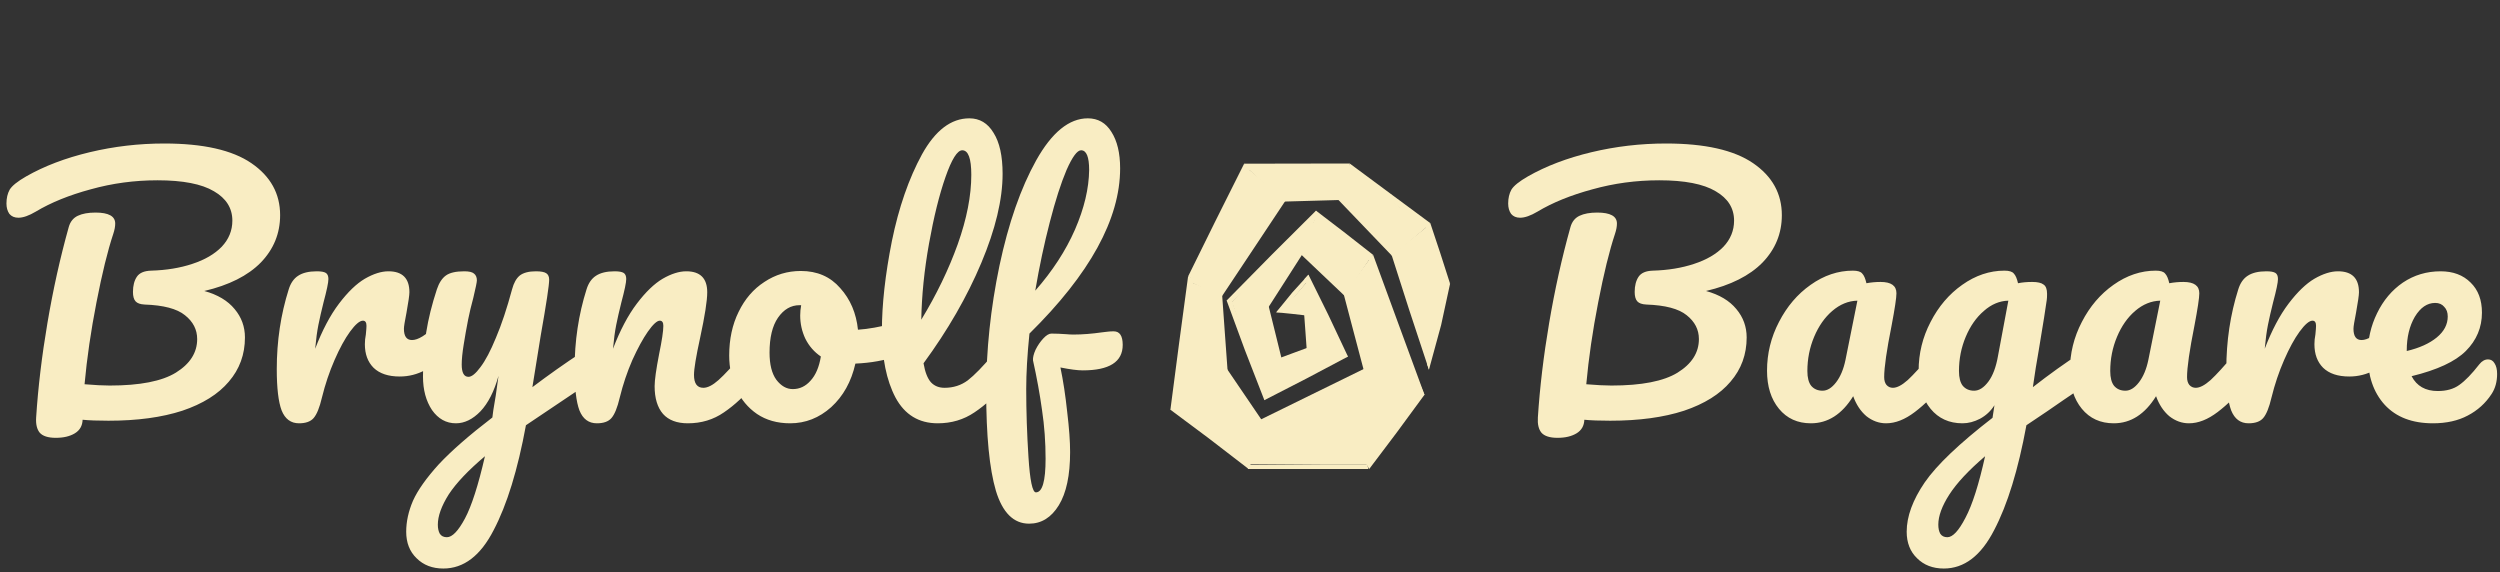 <svg xmlns="http://www.w3.org/2000/svg" width="581" height="133" viewBox="0 0 581 133" fill="none"><rect x="0" y="0" width="581" height="133" fill="#333333" stroke="none"/><path d="M65.1 50C65.1 54.25 63.6 57.925 60.6 61.025C57.6 64.075 53.225 66.275 47.475 67.625C50.575 68.475 52.925 69.875 54.525 71.825C56.125 73.725 56.925 75.925 56.925 78.425C56.925 82.375 55.675 85.8 53.175 88.7C50.725 91.6 47.125 93.85 42.375 95.45C37.625 97 31.9 97.775 25.2 97.775C22.7 97.775 20.7 97.7 19.2 97.55C19.15 98.95 18.55 100 17.4 100.7C16.25 101.4 14.775 101.75 12.975 101.75C11.175 101.75 9.925 101.35 9.225 100.55C8.575 99.75 8.3 98.575 8.4 97.025C8.85 90.025 9.725 82.7 11.025 75.05C12.325 67.35 13.975 59.925 15.975 52.775C16.325 51.525 17.025 50.65 18.075 50.15C19.125 49.65 20.5 49.4 22.2 49.4C25.25 49.4 26.775 50.25 26.775 51.95C26.775 52.65 26.625 53.45 26.325 54.35C25.025 58.25 23.725 63.55 22.425 70.25C21.125 76.9 20.2 83.25 19.65 89.3C22.05 89.5 24 89.6 25.5 89.6C32.5 89.6 37.625 88.6 40.875 86.6C44.175 84.55 45.825 81.95 45.825 78.8C45.825 76.6 44.875 74.75 42.975 73.25C41.125 71.75 38 70.925 33.6 70.775C32.6 70.725 31.9 70.475 31.5 70.025C31.1 69.575 30.9 68.85 30.9 67.85C30.9 66.4 31.2 65.225 31.8 64.325C32.4 63.425 33.5 62.95 35.1 62.9C38.65 62.8 41.85 62.275 44.7 61.325C47.6 60.375 49.875 59.05 51.525 57.35C53.175 55.6 54 53.575 54 51.275C54 48.375 52.575 46.1 49.725 44.45C46.875 42.75 42.5 41.9 36.6 41.9C31.25 41.9 26.075 42.6 21.075 44C16.075 45.35 11.825 47.075 8.325 49.175C6.725 50.125 5.375 50.6 4.275 50.6C3.375 50.6 2.675 50.3 2.175 49.7C1.725 49.05 1.5 48.25 1.5 47.3C1.5 46.05 1.75 44.975 2.25 44.075C2.8 43.175 4.075 42.15 6.075 41C10.275 38.6 15.2 36.725 20.85 35.375C26.5 34.025 32.275 33.35 38.175 33.35C47.225 33.35 53.975 34.875 58.425 37.925C62.875 40.975 65.1 45 65.1 50ZM69.496 98.375C67.596 98.375 66.246 97.375 65.446 95.375C64.696 93.375 64.321 90.175 64.321 85.775C64.321 79.275 65.246 73.1 67.096 67.25C67.546 65.8 68.271 64.75 69.271 64.1C70.321 63.4 71.771 63.05 73.621 63.05C74.621 63.05 75.321 63.175 75.721 63.425C76.121 63.675 76.321 64.15 76.321 64.85C76.321 65.65 75.946 67.45 75.196 70.25C74.696 72.25 74.296 74 73.996 75.5C73.696 77 73.446 78.85 73.246 81.05C74.896 76.75 76.746 73.25 78.796 70.55C80.846 67.85 82.846 65.925 84.796 64.775C86.796 63.625 88.621 63.05 90.271 63.05C93.521 63.05 95.146 64.675 95.146 67.925C95.146 68.575 94.921 70.15 94.471 72.65C94.071 74.65 93.871 75.9 93.871 76.4C93.871 78.15 94.496 79.025 95.746 79.025C97.146 79.025 98.946 77.925 101.146 75.725C101.796 75.075 102.471 74.75 103.171 74.75C103.821 74.75 104.321 75.05 104.671 75.65C105.071 76.2 105.271 76.95 105.271 77.9C105.271 79.75 104.771 81.2 103.771 82.25C102.371 83.7 100.721 84.95 98.821 86C96.971 87 94.996 87.5 92.896 87.5C90.246 87.5 88.221 86.825 86.821 85.475C85.471 84.125 84.796 82.3 84.796 80C84.796 79.25 84.871 78.5 85.021 77.75C85.121 76.75 85.171 76.075 85.171 75.725C85.171 74.925 84.896 74.525 84.346 74.525C83.596 74.525 82.596 75.375 81.346 77.075C80.146 78.725 78.946 80.925 77.746 83.675C76.546 86.425 75.571 89.325 74.821 92.375C74.271 94.725 73.621 96.325 72.871 97.175C72.171 97.975 71.046 98.375 69.496 98.375ZM136.702 81.425C137.352 81.425 137.852 81.75 138.202 82.4C138.602 83 138.802 83.775 138.802 84.725C138.802 85.875 138.627 86.775 138.277 87.425C137.927 88.075 137.377 88.65 136.627 89.15L122.227 98.825C120.327 109.175 117.827 117.3 114.727 123.2C111.677 129.15 107.777 132.125 103.027 132.125C100.477 132.125 98.402 131.325 96.802 129.725C95.202 128.175 94.402 126.125 94.402 123.575C94.402 121.225 94.927 118.825 95.977 116.375C97.077 113.925 99.077 111.1 101.977 107.9C104.927 104.75 109.077 101.125 114.427 97.025L114.652 95.3C115.002 93.45 115.402 90.8 115.852 87.35C114.852 90.95 113.452 93.7 111.652 95.6C109.852 97.45 107.952 98.375 105.952 98.375C103.702 98.375 101.852 97.35 100.402 95.3C99.002 93.2 98.302 90.6 98.302 87.5C98.302 83.75 98.552 80.325 99.052 77.225C99.552 74.075 100.377 70.75 101.527 67.25C102.027 65.75 102.727 64.675 103.627 64.025C104.527 63.375 105.952 63.05 107.902 63.05C109.002 63.05 109.752 63.225 110.152 63.575C110.602 63.925 110.827 64.45 110.827 65.15C110.827 65.55 110.552 66.9 110.002 69.2C109.502 71.05 109.102 72.725 108.802 74.225C108.402 76.275 108.052 78.25 107.752 80.15C107.452 82 107.302 83.525 107.302 84.725C107.302 86.625 107.827 87.575 108.877 87.575C109.627 87.575 110.552 86.825 111.652 85.325C112.802 83.825 114.002 81.55 115.252 78.5C116.552 75.45 117.802 71.7 119.002 67.25C119.402 65.75 120.002 64.675 120.802 64.025C121.652 63.375 122.902 63.05 124.552 63.05C125.702 63.05 126.502 63.2 126.952 63.5C127.402 63.8 127.627 64.3 127.627 65C127.627 66.25 126.977 70.55 125.677 77.9L123.727 89.975C127.577 87.075 131.327 84.425 134.977 82.025C135.627 81.625 136.202 81.425 136.702 81.425ZM103.852 124.85C105.102 124.85 106.502 123.4 108.052 120.5C109.602 117.6 111.152 112.775 112.702 106.025C108.852 109.275 106.052 112.225 104.302 114.875C102.602 117.575 101.752 119.925 101.752 121.925C101.752 122.775 101.902 123.475 102.202 124.025C102.552 124.575 103.102 124.85 103.852 124.85ZM138.71 98.375C136.81 98.375 135.46 97.375 134.66 95.375C133.91 93.375 133.535 90.175 133.535 85.775C133.535 79.275 134.46 73.1 136.31 67.25C136.76 65.8 137.485 64.75 138.485 64.1C139.535 63.4 140.985 63.05 142.835 63.05C143.835 63.05 144.535 63.175 144.935 63.425C145.335 63.675 145.535 64.15 145.535 64.85C145.535 65.65 145.16 67.45 144.41 70.25C143.91 72.25 143.51 74 143.21 75.5C142.91 77 142.66 78.85 142.46 81.05C144.11 76.75 145.96 73.25 148.01 70.55C150.06 67.85 152.06 65.925 154.01 64.775C156.01 63.625 157.835 63.05 159.485 63.05C162.735 63.05 164.36 64.675 164.36 67.925C164.36 69.875 163.81 73.4 162.71 78.5C161.76 82.85 161.285 85.725 161.285 87.125C161.285 89.125 162.01 90.125 163.46 90.125C164.46 90.125 165.635 89.525 166.985 88.325C168.385 87.075 170.235 85.075 172.535 82.325C173.135 81.625 173.81 81.275 174.56 81.275C175.21 81.275 175.71 81.575 176.06 82.175C176.46 82.775 176.66 83.6 176.66 84.65C176.66 86.65 176.185 88.2 175.235 89.3C173.085 91.95 170.76 94.125 168.26 95.825C165.81 97.525 163.01 98.375 159.86 98.375C157.31 98.375 155.385 97.65 154.085 96.2C152.785 94.7 152.135 92.55 152.135 89.75C152.135 88.35 152.485 85.85 153.185 82.25C153.835 79.1 154.16 76.925 154.16 75.725C154.16 74.925 153.885 74.525 153.335 74.525C152.685 74.525 151.76 75.375 150.56 77.075C149.41 78.725 148.21 80.925 146.96 83.675C145.76 86.425 144.785 89.325 144.035 92.375C143.485 94.725 142.835 96.325 142.085 97.175C141.385 97.975 140.26 98.375 138.71 98.375ZM208.842 74.975C209.492 74.975 209.992 75.3 210.342 75.95C210.692 76.6 210.867 77.425 210.867 78.425C210.867 80.825 210.142 82.25 208.692 82.7C205.692 83.75 202.392 84.35 198.792 84.5C197.842 88.7 195.967 92.075 193.167 94.625C190.367 97.125 187.192 98.375 183.642 98.375C180.642 98.375 178.067 97.65 175.917 96.2C173.817 94.75 172.217 92.825 171.117 90.425C170.017 88.025 169.467 85.425 169.467 82.625C169.467 78.825 170.192 75.45 171.642 72.5C173.092 69.5 175.092 67.175 177.642 65.525C180.192 63.825 183.017 62.975 186.117 62.975C189.917 62.975 192.967 64.3 195.267 66.95C197.617 69.55 198.992 72.775 199.392 76.625C201.742 76.475 204.542 75.975 207.792 75.125C208.192 75.025 208.542 74.975 208.842 74.975ZM184.242 90.425C185.842 90.425 187.217 89.775 188.367 88.475C189.567 87.175 190.367 85.3 190.767 82.85C189.217 81.8 188.017 80.425 187.167 78.725C186.367 77.025 185.967 75.225 185.967 73.325C185.967 72.525 186.042 71.725 186.192 70.925H185.817C183.817 70.925 182.142 71.9 180.792 73.85C179.492 75.75 178.842 78.45 178.842 81.95C178.842 84.7 179.367 86.8 180.417 88.25C181.517 89.7 182.792 90.425 184.242 90.425ZM232.855 81.275C233.505 81.275 234.005 81.575 234.355 82.175C234.755 82.775 234.955 83.6 234.955 84.65C234.955 86.65 234.48 88.2 233.53 89.3C231.38 91.95 229.03 94.125 226.48 95.825C223.98 97.525 221.13 98.375 217.93 98.375C213.53 98.375 210.255 96.375 208.105 92.375C206.005 88.375 204.955 83.2 204.955 76.85C204.955 70.75 205.73 63.8 207.28 56C208.88 48.2 211.205 41.5 214.255 35.9C217.355 30.3 221.03 27.5 225.28 27.5C227.68 27.5 229.555 28.625 230.905 30.875C232.305 33.075 233.005 36.25 233.005 40.4C233.005 46.35 231.355 53.25 228.055 61.1C224.755 68.95 220.28 76.725 214.63 84.425C214.98 86.475 215.555 87.95 216.355 88.85C217.155 89.7 218.205 90.125 219.505 90.125C221.555 90.125 223.355 89.55 224.905 88.4C226.455 87.2 228.43 85.175 230.83 82.325C231.43 81.625 232.105 81.275 232.855 81.275ZM223.63 34.925C222.48 34.925 221.18 37 219.73 41.15C218.28 45.3 217.005 50.45 215.905 56.6C214.805 62.75 214.205 68.65 214.105 74.3C217.655 68.45 220.48 62.6 222.58 56.75C224.68 50.85 225.73 45.475 225.73 40.625C225.73 36.825 225.03 34.925 223.63 34.925ZM258.818 77C260.218 77 260.918 78.05 260.918 80.15C260.918 84.1 257.818 86.075 251.618 86.075C250.418 86.075 248.693 85.85 246.443 85.4C247.093 88.5 247.618 91.95 248.018 95.75C248.468 99.5 248.693 102.6 248.693 105.05C248.693 110.45 247.818 114.575 246.068 117.425C244.318 120.275 242.018 121.7 239.168 121.7C235.568 121.7 232.993 119.15 231.443 114.05C229.943 108.95 229.193 101.25 229.193 90.95C229.193 81.35 230.218 71.625 232.268 61.775C234.368 51.875 237.218 43.7 240.818 37.25C244.468 30.75 248.468 27.5 252.818 27.5C255.168 27.5 256.993 28.55 258.293 30.65C259.643 32.75 260.318 35.575 260.318 39.125C260.318 50.875 253.293 63.675 239.243 77.525C238.743 82.425 238.493 86.725 238.493 90.425C238.493 95.575 238.668 100.85 239.018 106.25C239.368 111.7 239.943 114.425 240.743 114.425C242.243 114.425 242.993 111.825 242.993 106.625C242.993 102.725 242.718 98.95 242.168 95.3C241.668 91.65 240.968 87.8 240.068 83.75C240.018 83.1 240.218 82.275 240.668 81.275C241.168 80.275 241.768 79.4 242.468 78.65C243.168 77.9 243.793 77.525 244.343 77.525C245.343 77.525 246.543 77.575 247.943 77.675C248.393 77.725 248.918 77.75 249.518 77.75C251.518 77.75 253.743 77.575 256.193 77.225C256.593 77.175 257.018 77.125 257.468 77.075C257.918 77.025 258.368 77 258.818 77ZM251.243 34.925C250.343 34.925 249.218 36.45 247.868 39.5C246.568 42.55 245.268 46.6 243.968 51.65C242.668 56.65 241.543 61.95 240.593 67.55C244.593 63 247.668 58.275 249.818 53.375C251.968 48.425 253.068 43.8 253.118 39.5C253.118 36.45 252.493 34.925 251.243 34.925Z" fill="#F9EDC3"></path><path d="M414.1 50C414.1 54.25 412.6 57.925 409.6 61.025C406.6 64.075 402.225 66.275 396.475 67.625C399.575 68.475 401.925 69.875 403.525 71.825C405.125 73.725 405.925 75.925 405.925 78.425C405.925 82.375 404.675 85.8 402.175 88.7C399.725 91.6 396.125 93.85 391.375 95.45C386.625 97 380.9 97.775 374.2 97.775C371.7 97.775 369.7 97.7 368.2 97.55C368.15 98.95 367.55 100 366.4 100.7C365.25 101.4 363.775 101.75 361.975 101.75C360.175 101.75 358.925 101.35 358.225 100.55C357.575 99.75 357.3 98.575 357.4 97.025C357.85 90.025 358.725 82.7 360.025 75.05C361.325 67.35 362.975 59.925 364.975 52.775C365.325 51.525 366.025 50.65 367.075 50.15C368.125 49.65 369.5 49.4 371.2 49.4C374.25 49.4 375.775 50.25 375.775 51.95C375.775 52.65 375.625 53.45 375.325 54.35C374.025 58.25 372.725 63.55 371.425 70.25C370.125 76.9 369.2 83.25 368.65 89.3C371.05 89.5 373 89.6 374.5 89.6C381.5 89.6 386.625 88.6 389.875 86.6C393.175 84.55 394.825 81.95 394.825 78.8C394.825 76.6 393.875 74.75 391.975 73.25C390.125 71.75 387 70.925 382.6 70.775C381.6 70.725 380.9 70.475 380.5 70.025C380.1 69.575 379.9 68.85 379.9 67.85C379.9 66.4 380.2 65.225 380.8 64.325C381.4 63.425 382.5 62.95 384.1 62.9C387.65 62.8 390.85 62.275 393.7 61.325C396.6 60.375 398.875 59.05 400.525 57.35C402.175 55.6 403 53.575 403 51.275C403 48.375 401.575 46.1 398.725 44.45C395.875 42.75 391.5 41.9 385.6 41.9C380.25 41.9 375.075 42.6 370.075 44C365.075 45.35 360.825 47.075 357.325 49.175C355.725 50.125 354.375 50.6 353.275 50.6C352.375 50.6 351.675 50.3 351.175 49.7C350.725 49.05 350.5 48.25 350.5 47.3C350.5 46.05 350.75 44.975 351.25 44.075C351.8 43.175 353.075 42.15 355.075 41C359.275 38.6 364.2 36.725 369.85 35.375C375.5 34.025 381.275 33.35 387.175 33.35C396.225 33.35 402.975 34.875 407.425 37.925C411.875 40.975 414.1 45 414.1 50ZM420.858 98.375C417.758 98.375 415.283 97.25 413.433 95C411.583 92.75 410.658 89.8 410.658 86.15C410.658 82.15 411.583 78.375 413.433 74.825C415.283 71.225 417.733 68.35 420.783 66.2C423.883 64 427.158 62.9 430.608 62.9C431.708 62.9 432.433 63.125 432.783 63.575C433.183 63.975 433.508 64.725 433.758 65.825C434.808 65.625 435.908 65.525 437.058 65.525C439.508 65.525 440.733 66.4 440.733 68.15C440.733 69.2 440.358 71.7 439.608 75.65C438.458 81.4 437.883 85.4 437.883 87.65C437.883 88.4 438.058 89 438.408 89.45C438.808 89.9 439.308 90.125 439.908 90.125C440.858 90.125 442.008 89.525 443.358 88.325C444.708 87.075 446.533 85.075 448.833 82.325C449.433 81.625 450.108 81.275 450.858 81.275C451.508 81.275 452.008 81.575 452.358 82.175C452.758 82.775 452.958 83.6 452.958 84.65C452.958 86.65 452.483 88.2 451.533 89.3C449.483 91.85 447.308 94 445.008 95.75C442.708 97.5 440.483 98.375 438.333 98.375C436.683 98.375 435.158 97.825 433.758 96.725C432.408 95.575 431.383 94.025 430.683 92.075C428.083 96.275 424.808 98.375 420.858 98.375ZM423.558 90.8C424.658 90.8 425.708 90.15 426.708 88.85C427.708 87.55 428.433 85.825 428.883 83.675L431.658 69.875C429.558 69.925 427.608 70.725 425.808 72.275C424.058 73.775 422.658 75.775 421.608 78.275C420.558 80.775 420.033 83.425 420.033 86.225C420.033 87.775 420.333 88.925 420.933 89.675C421.583 90.425 422.458 90.8 423.558 90.8ZM485.263 81.425C485.913 81.425 486.413 81.75 486.763 82.4C487.163 83 487.363 83.775 487.363 84.725C487.363 85.875 487.188 86.775 486.838 87.425C486.488 88.075 485.938 88.65 485.188 89.15C480.888 92.05 477.738 94.2 475.738 95.6L470.938 98.825C469.038 109.175 466.538 117.3 463.438 123.2C460.388 129.15 456.488 132.125 451.738 132.125C449.188 132.125 447.113 131.325 445.513 129.725C443.913 128.175 443.113 126.125 443.113 123.575C443.113 120.025 444.513 116.2 447.313 112.1C450.113 108.05 455.363 103.05 463.063 97.1L463.513 94.175C462.663 95.525 461.538 96.575 460.138 97.325C458.788 98.025 457.438 98.375 456.088 98.375C452.988 98.375 450.513 97.25 448.663 95C446.813 92.75 445.888 89.8 445.888 86.15C445.888 82.15 446.813 78.375 448.663 74.825C450.513 71.225 452.963 68.35 456.013 66.2C459.113 64 462.388 62.9 465.838 62.9C466.938 62.9 467.663 63.125 468.013 63.575C468.413 63.975 468.738 64.725 468.988 65.825C469.938 65.625 471.038 65.525 472.288 65.525C473.538 65.525 474.413 65.725 474.913 66.125C475.463 66.475 475.738 67.2 475.738 68.3C475.738 68.9 475.713 69.375 475.663 69.725C475.463 71.275 474.838 75.2 473.788 81.5C473.588 82.7 473.363 84.025 473.113 85.475C472.913 86.875 472.688 88.375 472.438 89.975C476.288 86.975 479.988 84.325 483.538 82.025C484.188 81.625 484.763 81.425 485.263 81.425ZM458.788 90.8C459.938 90.8 461.038 90.1 462.088 88.7C463.138 87.3 463.888 85.3 464.338 82.7L466.738 69.875C464.688 69.925 462.788 70.725 461.038 72.275C459.288 73.775 457.888 75.775 456.838 78.275C455.788 80.775 455.263 83.425 455.263 86.225C455.263 87.775 455.563 88.925 456.163 89.675C456.813 90.425 457.688 90.8 458.788 90.8ZM452.563 124.85C453.813 124.85 455.213 123.35 456.763 120.35C458.363 117.35 459.888 112.575 461.338 106.025C457.488 109.325 454.713 112.3 453.013 114.95C451.313 117.6 450.463 119.925 450.463 121.925C450.463 122.775 450.613 123.475 450.913 124.025C451.263 124.575 451.813 124.85 452.563 124.85ZM491.244 98.375C488.144 98.375 485.669 97.25 483.819 95C481.969 92.75 481.044 89.8 481.044 86.15C481.044 82.15 481.969 78.375 483.819 74.825C485.669 71.225 488.119 68.35 491.169 66.2C494.269 64 497.544 62.9 500.994 62.9C502.094 62.9 502.819 63.125 503.169 63.575C503.569 63.975 503.894 64.725 504.144 65.825C505.194 65.625 506.294 65.525 507.444 65.525C509.894 65.525 511.119 66.4 511.119 68.15C511.119 69.2 510.744 71.7 509.994 75.65C508.844 81.4 508.269 85.4 508.269 87.65C508.269 88.4 508.444 89 508.794 89.45C509.194 89.9 509.694 90.125 510.294 90.125C511.244 90.125 512.394 89.525 513.744 88.325C515.094 87.075 516.919 85.075 519.219 82.325C519.819 81.625 520.494 81.275 521.244 81.275C521.894 81.275 522.394 81.575 522.744 82.175C523.144 82.775 523.344 83.6 523.344 84.65C523.344 86.65 522.869 88.2 521.919 89.3C519.869 91.85 517.694 94 515.394 95.75C513.094 97.5 510.869 98.375 508.719 98.375C507.069 98.375 505.544 97.825 504.144 96.725C502.794 95.575 501.769 94.025 501.069 92.075C498.469 96.275 495.194 98.375 491.244 98.375ZM493.944 90.8C495.044 90.8 496.094 90.15 497.094 88.85C498.094 87.55 498.819 85.825 499.269 83.675L502.044 69.875C499.944 69.925 497.994 70.725 496.194 72.275C494.444 73.775 493.044 75.775 491.994 78.275C490.944 80.775 490.419 83.425 490.419 86.225C490.419 87.775 490.719 88.925 491.319 89.675C491.969 90.425 492.844 90.8 493.944 90.8ZM522.573 98.375C520.673 98.375 519.323 97.375 518.523 95.375C517.773 93.375 517.398 90.175 517.398 85.775C517.398 79.275 518.323 73.1 520.173 67.25C520.623 65.8 521.348 64.75 522.348 64.1C523.398 63.4 524.848 63.05 526.698 63.05C527.698 63.05 528.398 63.175 528.798 63.425C529.198 63.675 529.398 64.15 529.398 64.85C529.398 65.65 529.023 67.45 528.273 70.25C527.773 72.25 527.373 74 527.073 75.5C526.773 77 526.523 78.85 526.323 81.05C527.973 76.75 529.823 73.25 531.873 70.55C533.923 67.85 535.923 65.925 537.873 64.775C539.873 63.625 541.698 63.05 543.348 63.05C546.598 63.05 548.223 64.675 548.223 67.925C548.223 68.575 547.998 70.15 547.548 72.65C547.148 74.65 546.948 75.9 546.948 76.4C546.948 78.15 547.573 79.025 548.823 79.025C550.223 79.025 552.023 77.925 554.223 75.725C554.873 75.075 555.548 74.75 556.248 74.75C556.898 74.75 557.398 75.05 557.748 75.65C558.148 76.2 558.348 76.95 558.348 77.9C558.348 79.75 557.848 81.2 556.848 82.25C555.448 83.7 553.798 84.95 551.898 86C550.048 87 548.073 87.5 545.973 87.5C543.323 87.5 541.298 86.825 539.898 85.475C538.548 84.125 537.873 82.3 537.873 80C537.873 79.25 537.948 78.5 538.098 77.75C538.198 76.75 538.248 76.075 538.248 75.725C538.248 74.925 537.973 74.525 537.423 74.525C536.673 74.525 535.673 75.375 534.423 77.075C533.223 78.725 532.023 80.925 530.823 83.675C529.623 86.425 528.648 89.325 527.898 92.375C527.348 94.725 526.698 96.325 525.948 97.175C525.248 97.975 524.123 98.375 522.573 98.375ZM578.229 83.525C578.879 83.525 579.379 83.825 579.729 84.425C580.129 85.025 580.329 85.85 580.329 86.9C580.329 88.7 579.904 90.25 579.054 91.55C577.654 93.7 575.804 95.375 573.504 96.575C571.254 97.775 568.554 98.375 565.404 98.375C560.604 98.375 556.879 96.95 554.229 94.1C551.579 91.2 550.254 87.3 550.254 82.4C550.254 78.95 550.979 75.75 552.429 72.8C553.879 69.8 555.879 67.425 558.429 65.675C561.029 63.925 563.954 63.05 567.204 63.05C570.104 63.05 572.429 63.925 574.179 65.675C575.929 67.375 576.804 69.7 576.804 72.65C576.804 76.1 575.554 79.075 573.054 81.575C570.604 84.025 566.404 85.975 560.454 87.425C561.654 89.725 563.679 90.875 566.529 90.875C568.579 90.875 570.254 90.4 571.554 89.45C572.904 88.5 574.454 86.9 576.204 84.65C576.804 83.9 577.479 83.525 578.229 83.525ZM565.929 70.4C564.079 70.4 562.504 71.475 561.204 73.625C559.954 75.775 559.329 78.375 559.329 81.425V81.575C562.279 80.875 564.604 79.825 566.304 78.425C568.004 77.025 568.854 75.4 568.854 73.55C568.854 72.6 568.579 71.85 568.029 71.3C567.529 70.7 566.829 70.4 565.929 70.4Z" fill="#F9EDC3"></path><path d="M332.087 85.922L334.919 75.533L337 65.928L335.76 65.789L333.694 75.168L331.628 84.547L332.087 85.922Z" fill="#F9EDC3"></path><path d="M337 65.928L334.746 58.909L332.402 51.855L331.335 52.622L333.559 59.432L335.775 66.233L337 65.928Z" fill="#F9EDC3"></path><path d="M332.402 51.855L323.207 45.054L313.68 38L313.185 39.376L322.388 46.177L331.591 52.987L332.402 51.855Z" fill="#F9EDC3"></path><path d="M313.681 38L301.472 38.017L289.136 38.044L289.414 39.498H301.472H313.523L313.681 38Z" fill="#F9EDC3"></path><path d="M289.136 38.044L282.518 51.263L276.109 64.247L277.274 64.865L283.615 51.994L289.963 39.123L289.136 38.044Z" fill="#F9EDC3"></path><path d="M276.109 64.248L274.036 79.653L272 95.232L273.225 95.145L275.291 79.879L277.349 64.613L276.109 64.248Z" fill="#F9EDC3"></path><path d="M272.008 95.223L280.895 101.85L290.166 108.982L290.707 107.65L281.827 101.023L272.947 94.413L272.008 95.223Z" fill="#F9EDC3"></path><path d="M290 108.988L303.977 109H318L317.767 108H303.977H290.203L290 108.988Z" fill="#F9EDC3"></path><path d="M318.203 109L324.634 100.474L331.05 91.74L325.43 78.564L317.151 86.576L317.482 107.781L318.203 109Z" fill="#F9EDC3"></path><path d="M331.05 91.74L325.055 75.429L319.12 59.24L318.023 60.007L323.89 76.004L329.758 92.001L331.05 91.74Z" fill="#F9EDC3"></path><path d="M319.12 59.24L312.614 54.145L305.837 48.955L305.559 50.401L311.908 55.364L318.248 60.328L319.12 59.24Z" fill="#F9EDC3"></path><path d="M305.837 48.955L295.68 59.074L285.072 69.838L286.019 70.578L296.168 60.459L306.326 50.348L305.837 48.955Z" fill="#F9EDC3"></path><path d="M285.072 69.838L289.309 81.351L293.839 93.003L294.749 91.784L290.466 80.75L286.184 69.716L285.072 69.838Z" fill="#F9EDC3"></path><path d="M293.839 93.002L303.628 87.969L313.267 82.866L312.313 81.856L303.11 86.636L293.914 91.409L293.839 93.002Z" fill="#F9EDC3"></path><path d="M313.267 82.866L308.685 73.147L304.087 63.838L303.14 64.865L307.58 73.879L312.028 82.892L313.267 82.866Z" fill="#F9EDC3"></path><path d="M304.087 63.838L300.315 67.992L296.574 72.59L297.821 72.546L300.976 68.871L304.154 65.013L304.087 63.838Z" fill="#F9EDC3"></path><path d="M296.634 72.573L300.496 72.965L303.659 73.33L304.155 65.014L300.841 68.863L297.596 71.562L296.634 72.573Z" fill="#F9EDC3"></path><path d="M303.058 72.651L303.381 77.066L303.696 81.481L311.9 82.273L308.933 75.672L303.711 65.074L303.058 72.651Z" fill="#F9EDC3"></path><path d="M304.132 80.715L300.646 82.004L297.153 83.293L294.087 90.947L295.049 91.905L312.734 82.134L304.132 80.715Z" fill="#F9EDC3"></path><path d="M297.956 83.789L296.371 77.353L294.779 70.918L286.259 70.169L290.534 81.864L294.328 91.766L297.956 83.789Z" fill="#F9EDC3"></path><path d="M294.681 71.562L298.805 65.127L302.93 58.682L305.845 50.218L294.208 61.365L286.019 70.578L294.681 71.562Z" fill="#F9EDC3"></path><path d="M302.021 58.813L307.257 63.785L312.486 68.749L318.549 59.849L311.306 54.206L305.845 50.218L302.021 58.813Z" fill="#F9EDC3"></path><path d="M312.283 68.392L314.657 77.405L317.257 87.237L326.024 80.21L321.637 68.383L318.549 59.849L312.283 68.392Z" fill="#F9EDC3"></path><path d="M317.399 85.522L305.026 91.592L292.66 97.662L289.94 107.868L308.219 108.007H317.948L317.399 85.522Z" fill="#F9EDC3"></path><path d="M293.404 97.879L289.279 91.81L285.155 85.749L272.969 94.797L281.744 101.398L290.534 108.007L293.404 97.879Z" fill="#F9EDC3"></path><path d="M285.29 86.14L284.651 77.309L284.02 68.488L276.53 65.492L274.742 79.661L272.969 95.353L285.29 86.14Z" fill="#F9EDC3"></path><path d="M283.885 68.993L291.345 57.777L298.798 46.56L289.707 38.932L282.345 53.388L276.53 65.492L283.885 68.993Z" fill="#F9EDC3"></path><path d="M298.31 46.848L304.816 46.665L311.322 46.482L314.627 39.08H306.205L289.708 38.932L298.31 46.848Z" fill="#F9EDC3"></path><path d="M310.878 46.29L317.227 52.909L323.575 59.527L331.959 52.421L325.31 48.154L313.801 38.932L310.878 46.29Z" fill="#F9EDC3"></path><path d="M323.402 59.24L327.526 72.111L332.087 85.923L332.222 83.693L336.234 65.353L331.959 52.421L323.402 59.24Z" fill="#F9EDC3"></path></svg>